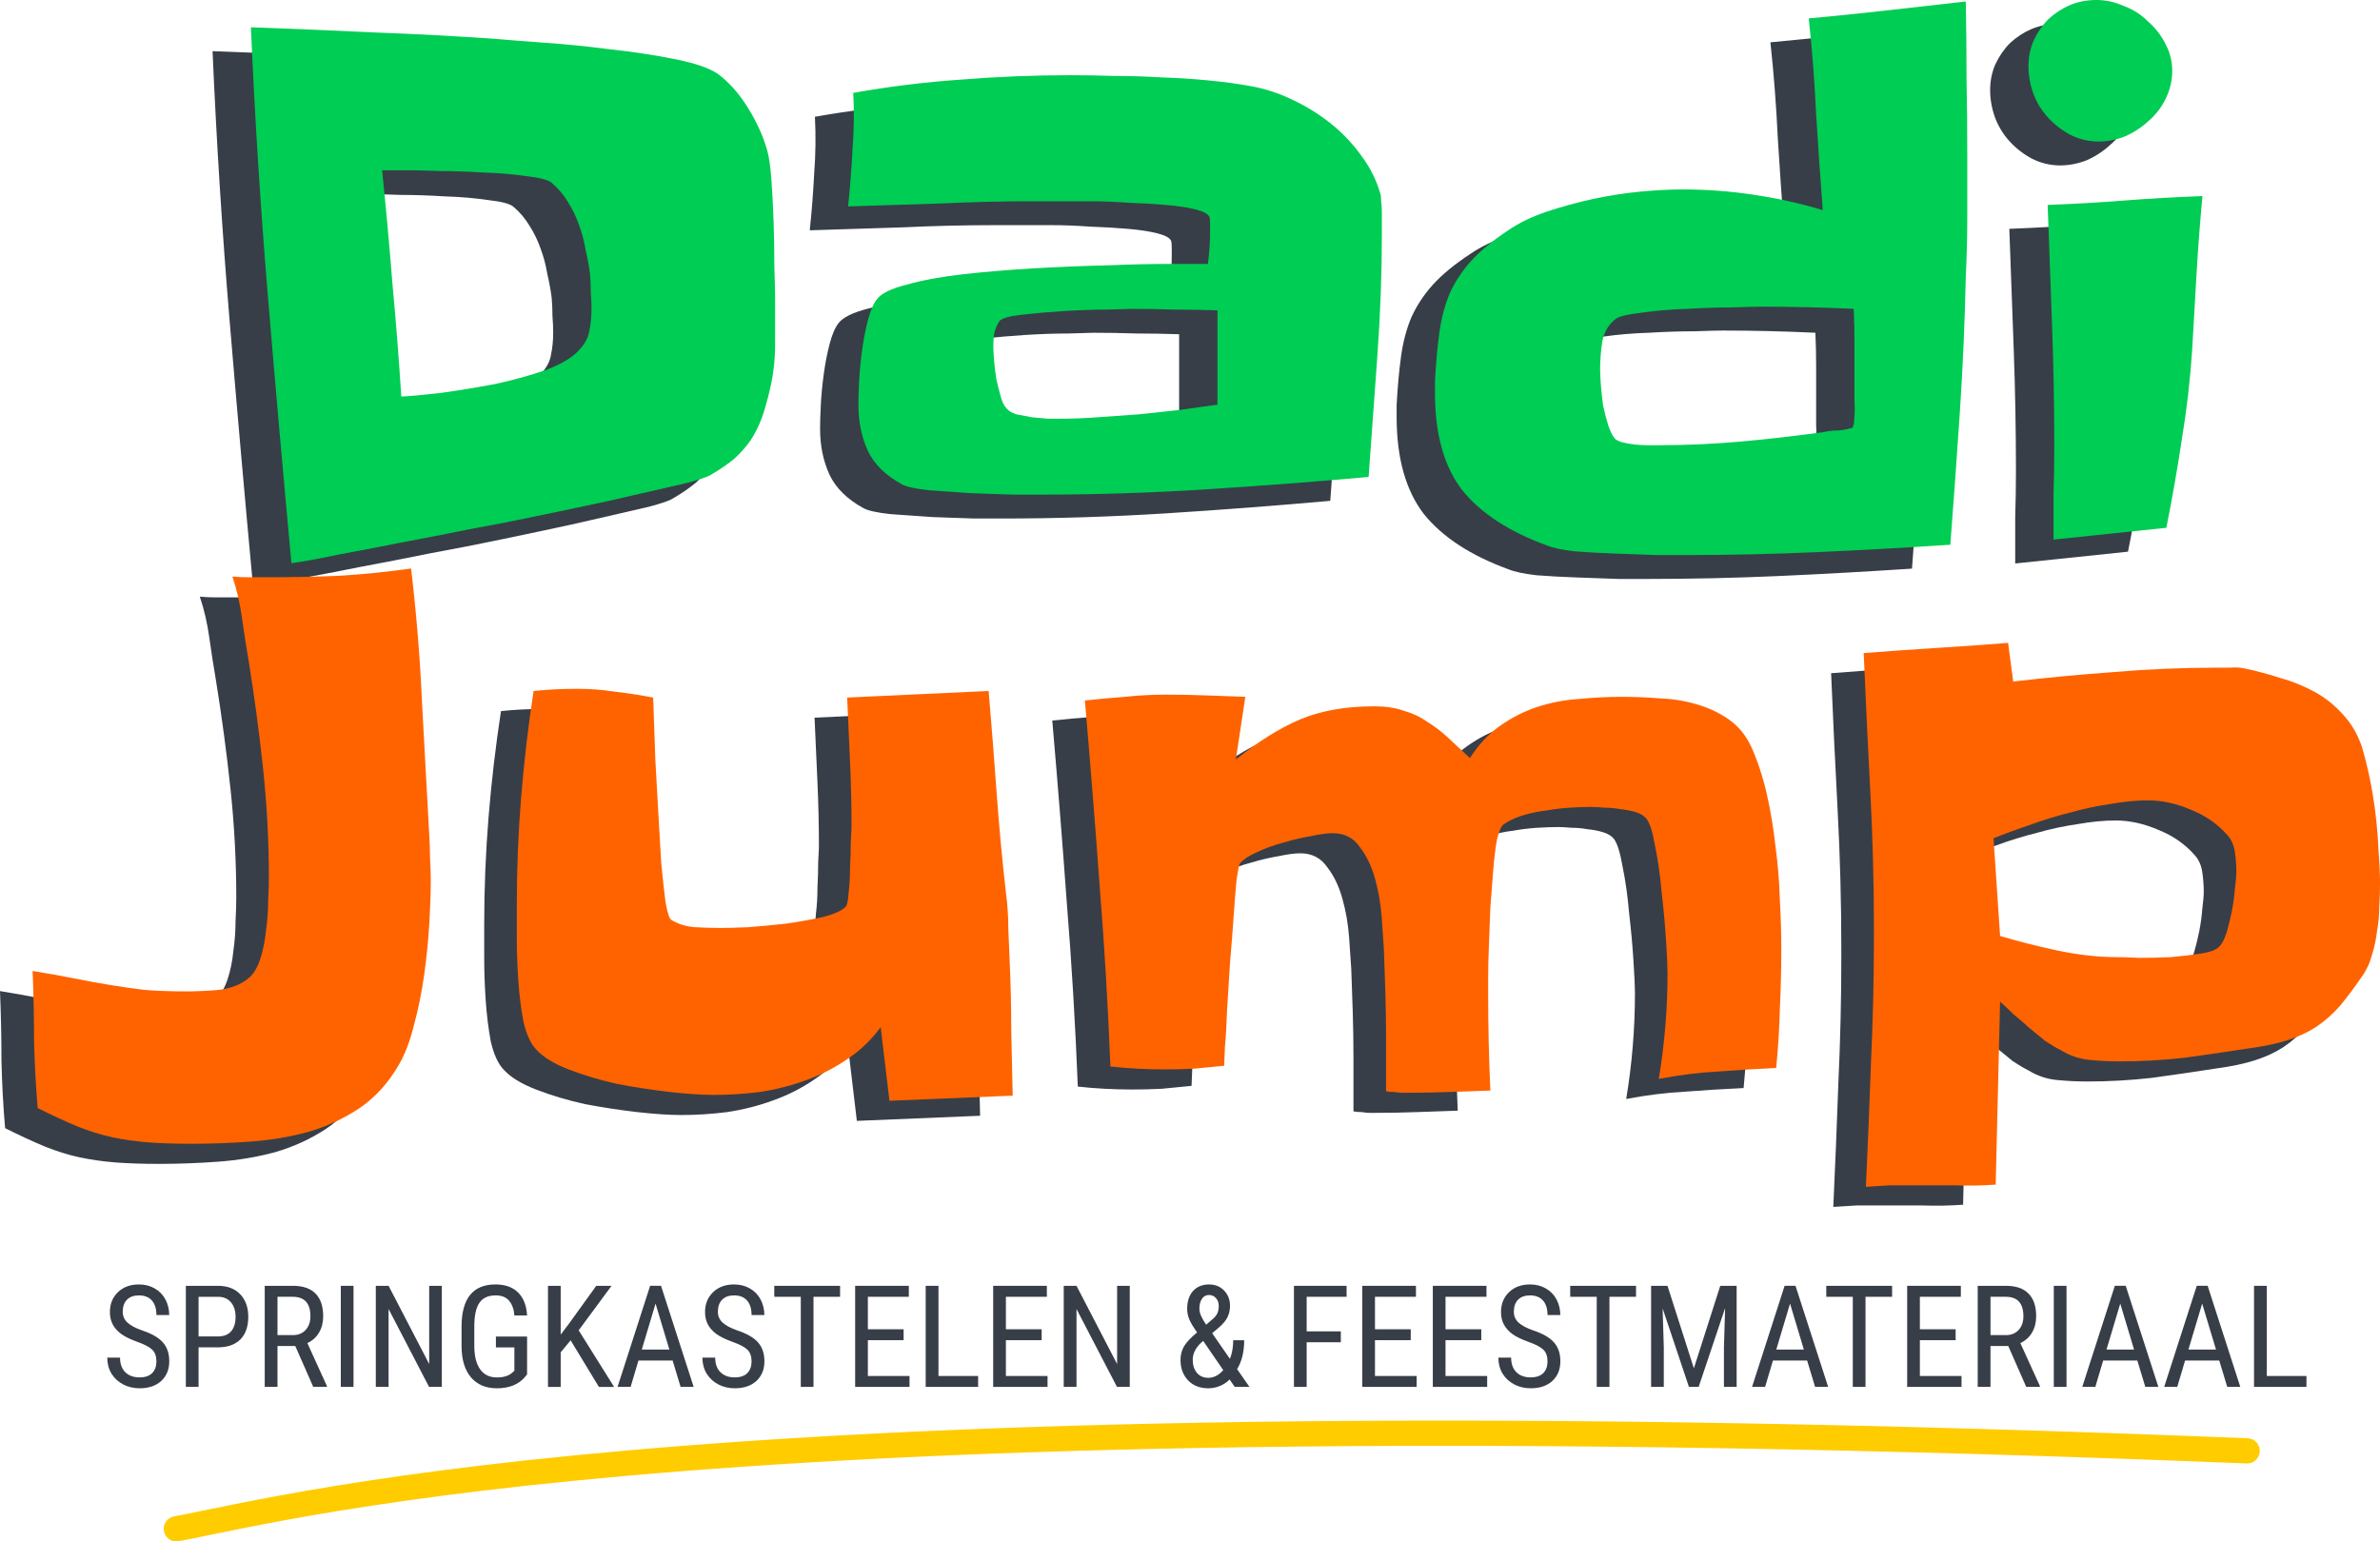<?xml version="1.0" encoding="UTF-8" standalone="no"?>
<svg
   xmlns:dc="http://purl.org/dc/elements/1.1/"
   xmlns:cc="http://creativecommons.org/ns#"
   xmlns:rdf="http://www.w3.org/1999/02/22-rdf-syntax-ns#"
   xmlns:svg="http://www.w3.org/2000/svg"
   xmlns="http://www.w3.org/2000/svg"
   xmlns:sodipodi="http://sodipodi.sourceforge.net/DTD/sodipodi-0.dtd"
   xmlns:inkscape="http://www.inkscape.org/namespaces/inkscape"
   version="1.1"
   id="svg2"
   viewBox="0 0 471.818 305.641"
   height="305.641"
   width="471.818"
   inkscape:version="0.91 r13725"
   sodipodi:docname="logo.svg"
   inkscape:export-filename="/mnt/Yosemite/Caladan/dadijump.be/logo.svg"
   inkscape:export-xdpi="72.019997"
   inkscape:export-ydpi="72.019997">
  <sodipodi:namedview
     pagecolor="#ffffff"
     bordercolor="#666666"
     borderopacity="1"
     objecttolerance="10"
     gridtolerance="10"
     guidetolerance="10"
     inkscape:pageopacity="0"
     inkscape:pageshadow="2"
     inkscape:window-width="1867"
     inkscape:window-height="1056"
     id="namedview4160"
     showgrid="false"
     inkscape:zoom="0.87327348"
     inkscape:cx="0.29558485"
     inkscape:cy="145.0377"
     inkscape:window-x="53"
     inkscape:window-y="24"
     inkscape:window-maximized="1"
     inkscape:current-layer="text4162"
     units="px"
     fit-margin-top="0"
     fit-margin-left="0"
     fit-margin-right="0"
     fit-margin-bottom="0" />
  <defs
     id="defs4" />
  <g
     style="font-style:normal;font-weight:normal;font-size:37.585px;line-height:125%;font-family:sans-serif;letter-spacing:0px;word-spacing:0px;fill:#373e48;fill-opacity:1;stroke:none;stroke-width:1px;stroke-linecap:butt;stroke-linejoin:miter;stroke-opacity:1"
     id="text4162">
    <path
       d="m 31.007,269.928 q 0,-1.5 -0.812,-2.299 -0.812,-0.798 -2.932,-1.555 -2.12,-0.757 -3.248,-1.583 -1.115,-0.84 -1.679,-1.899 -0.551,-1.074 -0.551,-2.45 0,-2.381 1.583,-3.923 1.597,-1.542 4.171,-1.542 1.762,0 3.138,0.798 1.376,0.785 2.12,2.188 0.743,1.404 0.743,3.083 l -2.533,0 q 0,-1.858 -0.895,-2.877 -0.895,-1.019 -2.574,-1.019 -1.528,0 -2.367,0.853 -0.84,0.853 -0.84,2.395 0,1.266 0.908,2.12 0.908,0.853 2.808,1.528 2.959,0.977 4.226,2.409 1.28,1.431 1.28,3.744 0,2.436 -1.583,3.909 -1.583,1.459 -4.308,1.459 -1.748,0 -3.235,-0.757 -1.473,-0.771 -2.326,-2.147 -0.84,-1.39 -0.84,-3.179 l 2.533,0 q 0,1.858 1.032,2.89 1.046,1.032 2.835,1.032 1.665,0 2.505,-0.853 0.84,-0.853 0.84,-2.326 z"
       style="font-style:normal;font-variant:normal;font-weight:normal;font-stretch:normal;font-size:28.189px;font-family:'Roboto Condensed';-inkscape-font-specification:'Roboto Condensed, ';fill:#373e48;fill-opacity:1"
       id="path3358" />
    <path
       d="m 39.362,267.148 0,7.846 -2.519,0 0,-20.041 6.387,0 q 2.794,0 4.391,1.679 1.597,1.665 1.597,4.446 0,2.89 -1.528,4.46 -1.514,1.555 -4.281,1.61 l -4.047,0 z m 0,-2.161 3.868,0 q 1.679,0 2.574,-1.005 0.895,-1.005 0.895,-2.877 0,-1.803 -0.922,-2.89 -0.922,-1.087 -2.533,-1.087 l -3.881,0 0,7.859 z"
       style="font-style:normal;font-variant:normal;font-weight:normal;font-stretch:normal;font-size:28.189px;font-family:'Roboto Condensed';-inkscape-font-specification:'Roboto Condensed, ';fill:#373e48;fill-opacity:1"
       id="path3360" />
    <path
       d="m 58.535,266.886 -3.524,0 0,8.107 -2.533,0 0,-20.041 5.616,0 q 2.946,0 4.46,1.542 1.514,1.528 1.514,4.487 0,1.858 -0.826,3.248 -0.812,1.376 -2.312,2.078 l 3.881,8.52 0,0.165 -2.712,0 -3.565,-8.107 z m -3.524,-2.161 3.056,0 q 1.583,0 2.519,-1.019 0.95,-1.019 0.95,-2.725 0,-3.854 -3.496,-3.854 l -3.028,0 0,7.598 z"
       style="font-style:normal;font-variant:normal;font-weight:normal;font-stretch:normal;font-size:28.189px;font-family:'Roboto Condensed';-inkscape-font-specification:'Roboto Condensed, ';fill:#373e48;fill-opacity:1"
       id="path3362" />
    <path
       d="m 70.083,274.993 -2.519,0 0,-20.041 2.519,0 0,20.041 z"
       style="font-style:normal;font-variant:normal;font-weight:normal;font-stretch:normal;font-size:28.189px;font-family:'Roboto Condensed';-inkscape-font-specification:'Roboto Condensed, ';fill:#373e48;fill-opacity:1"
       id="path3364" />
    <path
       d="m 87.591,274.993 -2.533,0 -8.024,-15.443 0,15.443 -2.533,0 0,-20.041 2.533,0 8.052,15.512 0,-15.512 2.505,0 0,20.041 z"
       style="font-style:normal;font-variant:normal;font-weight:normal;font-stretch:normal;font-size:28.189px;font-family:'Roboto Condensed';-inkscape-font-specification:'Roboto Condensed, ';fill:#373e48;fill-opacity:1"
       id="path3366" />
    <path
       d="m 104.493,272.502 -0.44,0.551 q -1.899,2.216 -5.561,2.216 -3.248,0 -5.106,-2.147 -1.844,-2.161 -1.886,-6.098 l 0,-3.937 q 0,-4.212 1.679,-6.304 1.693,-2.106 5.051,-2.106 2.863,0 4.473,1.597 1.624,1.597 1.789,4.556 l -2.519,0 q -0.151,-1.872 -1.046,-2.918 -0.881,-1.06 -2.684,-1.06 -2.161,0 -3.166,1.418 -1.005,1.404 -1.046,4.501 l 0,4.088 q 0,3.028 1.156,4.652 1.156,1.61 3.317,1.61 2.037,0 3.097,-0.991 l 0.372,-0.344 0,-4.625 -3.661,0 0,-2.147 6.18,0 0,7.488 z"
       style="font-style:normal;font-variant:normal;font-weight:normal;font-stretch:normal;font-size:28.189px;font-family:'Roboto Condensed';-inkscape-font-specification:'Roboto Condensed, ';fill:#373e48;fill-opacity:1"
       id="path3368" />
    <path
       d="m 113.123,265.758 -1.968,2.381 0,6.855 -2.519,0 0,-20.041 2.519,0 0,9.676 1.652,-2.188 5.396,-7.488 3.028,0 -6.51,8.823 7.02,11.218 -3.014,0 -5.602,-9.236 z"
       style="font-style:normal;font-variant:normal;font-weight:normal;font-stretch:normal;font-size:28.189px;font-family:'Roboto Condensed';-inkscape-font-specification:'Roboto Condensed, ';fill:#373e48;fill-opacity:1"
       id="path3370" />
    <path
       d="m 133.343,269.763 -6.772,0 -1.555,5.23 -2.588,0 6.455,-20.041 2.161,0 6.469,20.041 -2.588,0 -1.583,-5.23 z m -6.111,-2.175 5.464,0 -2.739,-9.112 -2.725,9.112 z"
       style="font-style:normal;font-variant:normal;font-weight:normal;font-stretch:normal;font-size:28.189px;font-family:'Roboto Condensed';-inkscape-font-specification:'Roboto Condensed, ';fill:#373e48;fill-opacity:1"
       id="path3372" />
    <path
       d="m 148.993,269.928 q 0,-1.5 -0.812,-2.299 -0.812,-0.798 -2.932,-1.555 -2.12,-0.757 -3.248,-1.583 -1.115,-0.84 -1.679,-1.899 -0.551,-1.074 -0.551,-2.45 0,-2.381 1.583,-3.923 1.597,-1.542 4.171,-1.542 1.762,0 3.138,0.798 1.376,0.785 2.12,2.188 0.743,1.404 0.743,3.083 l -2.533,0 q 0,-1.858 -0.895,-2.877 -0.895,-1.019 -2.574,-1.019 -1.528,0 -2.367,0.853 -0.84,0.853 -0.84,2.395 0,1.266 0.908,2.12 0.908,0.853 2.808,1.528 2.959,0.977 4.226,2.409 1.28,1.431 1.28,3.744 0,2.436 -1.583,3.909 -1.583,1.459 -4.308,1.459 -1.748,0 -3.235,-0.757 -1.473,-0.771 -2.326,-2.147 -0.84,-1.39 -0.84,-3.179 l 2.533,0 q 0,1.858 1.032,2.89 1.046,1.032 2.835,1.032 1.665,0 2.505,-0.853 0.84,-0.853 0.84,-2.326 z"
       style="font-style:normal;font-variant:normal;font-weight:normal;font-stretch:normal;font-size:28.189px;font-family:'Roboto Condensed';-inkscape-font-specification:'Roboto Condensed, ';fill:#373e48;fill-opacity:1"
       id="path3374" />
    <path
       d="m 166.542,257.128 -5.272,0 0,17.866 -2.519,0 0,-17.866 -5.258,0 0,-2.175 13.048,0 0,2.175 z"
       style="font-style:normal;font-variant:normal;font-weight:normal;font-stretch:normal;font-size:28.189px;font-family:'Roboto Condensed';-inkscape-font-specification:'Roboto Condensed, ';fill:#373e48;fill-opacity:1"
       id="path3376" />
    <path
       d="m 179.136,265.73 -7.089,0 0,7.102 8.258,0 0,2.161 -10.777,0 0,-20.041 10.64,0 0,2.175 -8.121,0 0,6.442 7.089,0 0,2.161 z"
       style="font-style:normal;font-variant:normal;font-weight:normal;font-stretch:normal;font-size:28.189px;font-family:'Roboto Condensed';-inkscape-font-specification:'Roboto Condensed, ';fill:#373e48;fill-opacity:1"
       id="path3378" />
    <path
       d="m 186.046,272.832 7.859,0 0,2.161 -10.392,0 0,-20.041 2.533,0 0,17.88 z"
       style="font-style:normal;font-variant:normal;font-weight:normal;font-stretch:normal;font-size:28.189px;font-family:'Roboto Condensed';-inkscape-font-specification:'Roboto Condensed, ';fill:#373e48;fill-opacity:1"
       id="path3380" />
    <path
       d="m 206.499,265.73 -7.089,0 0,7.102 8.258,0 0,2.161 -10.777,0 0,-20.041 10.64,0 0,2.175 -8.121,0 0,6.442 7.089,0 0,2.161 z"
       style="font-style:normal;font-variant:normal;font-weight:normal;font-stretch:normal;font-size:28.189px;font-family:'Roboto Condensed';-inkscape-font-specification:'Roboto Condensed, ';fill:#373e48;fill-opacity:1"
       id="path3382" />
    <path
       d="m 223.966,274.993 -2.533,0 -8.024,-15.443 0,15.443 -2.533,0 0,-20.041 2.533,0 8.052,15.512 0,-15.512 2.505,0 0,20.041 z"
       style="font-style:normal;font-variant:normal;font-weight:normal;font-stretch:normal;font-size:28.189px;font-family:'Roboto Condensed';-inkscape-font-specification:'Roboto Condensed, ';fill:#373e48;fill-opacity:1"
       id="path3384" />
    <path
       d="m 234.027,269.612 q 0,-1.418 0.674,-2.615 0.688,-1.211 2.615,-2.808 -1.129,-1.583 -1.555,-2.601 -0.413,-1.032 -0.413,-2.037 0,-2.299 1.17,-3.579 1.184,-1.294 3.166,-1.294 1.817,0 2.987,1.211 1.17,1.211 1.17,3.028 0,1.184 -0.468,2.188 -0.468,1.005 -1.652,2.037 l -1.418,1.211 3.524,5.079 q 0.647,-1.638 0.647,-3.689 l 2.175,0 q 0,3.469 -1.404,5.726 l 2.45,3.524 -2.918,0 -1.019,-1.473 q -0.785,0.812 -1.899,1.28 -1.115,0.468 -2.312,0.468 -2.519,0 -4.019,-1.569 -1.5,-1.569 -1.5,-4.088 z m 5.519,3.579 q 1.61,0 2.959,-1.514 l -3.978,-5.795 -0.413,0.344 q -1.665,1.583 -1.665,3.386 0,1.597 0.826,2.588 0.826,0.991 2.271,0.991 z m -1.776,-13.723 q 0,0.743 0.372,1.528 0.372,0.785 0.963,1.665 l 1.06,-0.908 q 0.84,-0.674 1.142,-1.294 0.303,-0.633 0.303,-1.542 0,-0.908 -0.551,-1.528 -0.551,-0.619 -1.39,-0.619 -0.895,0 -1.404,0.771 -0.496,0.771 -0.496,1.927 z"
       style="font-style:normal;font-variant:normal;font-weight:normal;font-stretch:normal;font-size:28.189px;font-family:'Roboto Condensed';-inkscape-font-specification:'Roboto Condensed, ';fill:#373e48;fill-opacity:1"
       id="path3386" />
    <path
       d="m 265.808,266.143 -6.772,0 0,8.85 -2.519,0 0,-20.041 10.433,0 0,2.175 -7.914,0 0,6.855 6.772,0 0,2.161 z"
       style="font-style:normal;font-variant:normal;font-weight:normal;font-stretch:normal;font-size:28.189px;font-family:'Roboto Condensed';-inkscape-font-specification:'Roboto Condensed, ';fill:#373e48;fill-opacity:1"
       id="path3388" />
    <path
       d="m 279.669,265.73 -7.089,0 0,7.102 8.258,0 0,2.161 -10.777,0 0,-20.041 10.64,0 0,2.175 -8.121,0 0,6.442 7.089,0 0,2.161 z"
       style="font-style:normal;font-variant:normal;font-weight:normal;font-stretch:normal;font-size:28.189px;font-family:'Roboto Condensed';-inkscape-font-specification:'Roboto Condensed, ';fill:#373e48;fill-opacity:1"
       id="path3390" />
    <path
       d="m 293.653,265.73 -7.089,0 0,7.102 8.258,0 0,2.161 -10.777,0 0,-20.041 10.64,0 0,2.175 -8.121,0 0,6.442 7.089,0 0,2.161 z"
       style="font-style:normal;font-variant:normal;font-weight:normal;font-stretch:normal;font-size:28.189px;font-family:'Roboto Condensed';-inkscape-font-specification:'Roboto Condensed, ';fill:#373e48;fill-opacity:1"
       id="path3392" />
    <path
       d="m 306.784,269.928 q 0,-1.5 -0.812,-2.299 -0.812,-0.798 -2.932,-1.555 -2.12,-0.757 -3.248,-1.583 -1.115,-0.84 -1.679,-1.899 -0.551,-1.074 -0.551,-2.45 0,-2.381 1.583,-3.923 1.597,-1.542 4.171,-1.542 1.762,0 3.138,0.798 1.376,0.785 2.12,2.188 0.743,1.404 0.743,3.083 l -2.533,0 q 0,-1.858 -0.895,-2.877 -0.895,-1.019 -2.574,-1.019 -1.528,0 -2.367,0.853 -0.84,0.853 -0.84,2.395 0,1.266 0.908,2.12 0.908,0.853 2.808,1.528 2.959,0.977 4.226,2.409 1.28,1.431 1.28,3.744 0,2.436 -1.583,3.909 -1.583,1.459 -4.308,1.459 -1.748,0 -3.235,-0.757 -1.473,-0.771 -2.326,-2.147 -0.84,-1.39 -0.84,-3.179 l 2.533,0 q 0,1.858 1.032,2.89 1.046,1.032 2.835,1.032 1.665,0 2.505,-0.853 0.84,-0.853 0.84,-2.326 z"
       style="font-style:normal;font-variant:normal;font-weight:normal;font-stretch:normal;font-size:28.189px;font-family:'Roboto Condensed';-inkscape-font-specification:'Roboto Condensed, ';fill:#373e48;fill-opacity:1"
       id="path3394" />
    <path
       d="m 324.333,257.128 -5.272,0 0,17.866 -2.519,0 0,-17.866 -5.258,0 0,-2.175 13.048,0 0,2.175 z"
       style="font-style:normal;font-variant:normal;font-weight:normal;font-stretch:normal;font-size:28.189px;font-family:'Roboto Condensed';-inkscape-font-specification:'Roboto Condensed, ';fill:#373e48;fill-opacity:1"
       id="path3396" />
    <path
       d="m 330.569,254.953 5.23,16.352 5.23,-16.352 3.248,0 0,20.041 -2.519,0 0,-7.804 0.234,-7.818 -5.244,15.622 -1.927,0 -5.217,-15.567 0.234,7.763 0,7.804 -2.519,0 0,-20.041 3.248,0 z"
       style="font-style:normal;font-variant:normal;font-weight:normal;font-stretch:normal;font-size:28.189px;font-family:'Roboto Condensed';-inkscape-font-specification:'Roboto Condensed, ';fill:#373e48;fill-opacity:1"
       id="path3398" />
    <path
       d="m 358.248,269.763 -6.772,0 -1.555,5.23 -2.588,0 6.455,-20.041 2.161,0 6.469,20.041 -2.588,0 -1.583,-5.23 z m -6.111,-2.175 5.464,0 -2.739,-9.112 -2.725,9.112 z"
       style="font-style:normal;font-variant:normal;font-weight:normal;font-stretch:normal;font-size:28.189px;font-family:'Roboto Condensed';-inkscape-font-specification:'Roboto Condensed, ';fill:#373e48;fill-opacity:1"
       id="path3400" />
    <path
       d="m 375.095,257.128 -5.272,0 0,17.866 -2.519,0 0,-17.866 -5.258,0 0,-2.175 13.048,0 0,2.175 z"
       style="font-style:normal;font-variant:normal;font-weight:normal;font-stretch:normal;font-size:28.189px;font-family:'Roboto Condensed';-inkscape-font-specification:'Roboto Condensed, ';fill:#373e48;fill-opacity:1"
       id="path3402" />
    <path
       d="m 387.69,265.73 -7.089,0 0,7.102 8.258,0 0,2.161 -10.777,0 0,-20.041 10.64,0 0,2.175 -8.121,0 0,6.442 7.089,0 0,2.161 z"
       style="font-style:normal;font-variant:normal;font-weight:normal;font-stretch:normal;font-size:28.189px;font-family:'Roboto Condensed';-inkscape-font-specification:'Roboto Condensed, ';fill:#373e48;fill-opacity:1"
       id="path3404" />
    <path
       d="m 398.123,266.886 -3.524,0 0,8.107 -2.533,0 0,-20.041 5.616,0 q 2.946,0 4.46,1.542 1.514,1.528 1.514,4.487 0,1.858 -0.826,3.248 -0.812,1.376 -2.312,2.078 l 3.881,8.52 0,0.165 -2.712,0 -3.565,-8.107 z m -3.524,-2.161 3.056,0 q 1.583,0 2.519,-1.019 0.95,-1.019 0.95,-2.725 0,-3.854 -3.496,-3.854 l -3.028,0 0,7.598 z"
       style="font-style:normal;font-variant:normal;font-weight:normal;font-stretch:normal;font-size:28.189px;font-family:'Roboto Condensed';-inkscape-font-specification:'Roboto Condensed, ';fill:#373e48;fill-opacity:1"
       id="path3406" />
    <path
       d="m 409.671,274.993 -2.519,0 0,-20.041 2.519,0 0,20.041 z"
       style="font-style:normal;font-variant:normal;font-weight:normal;font-stretch:normal;font-size:28.189px;font-family:'Roboto Condensed';-inkscape-font-specification:'Roboto Condensed, ';fill:#373e48;fill-opacity:1"
       id="path3408" />
    <path
       d="m 423.71,269.763 -6.772,0 -1.555,5.23 -2.588,0 6.455,-20.041 2.161,0 6.469,20.041 -2.588,0 -1.583,-5.23 z m -6.111,-2.175 5.464,0 -2.739,-9.112 -2.725,9.112 z"
       style="font-style:normal;font-variant:normal;font-weight:normal;font-stretch:normal;font-size:28.189px;font-family:'Roboto Condensed';-inkscape-font-specification:'Roboto Condensed, ';fill:#373e48;fill-opacity:1"
       id="path3410" />
    <path
       d="m 439.952,269.763 -6.772,0 -1.555,5.23 -2.588,0 6.455,-20.041 2.161,0 6.469,20.041 -2.588,0 -1.583,-5.23 z m -6.111,-2.175 5.464,0 -2.739,-9.112 -2.725,9.112 z"
       style="font-style:normal;font-variant:normal;font-weight:normal;font-stretch:normal;font-size:28.189px;font-family:'Roboto Condensed';-inkscape-font-specification:'Roboto Condensed, ';fill:#373e48;fill-opacity:1"
       id="path3412" />
    <path
       d="m 449.38,272.832 7.859,0 0,2.161 -10.392,0 0,-20.041 2.533,0 0,17.88 z"
       style="font-style:normal;font-variant:normal;font-weight:normal;font-stretch:normal;font-size:28.189px;font-family:'Roboto Condensed';-inkscape-font-specification:'Roboto Condensed, ';fill:#373e48;fill-opacity:1"
       id="path3414" />
  </g>
  <g
     inkscape:groupmode="layer"
     id="layer2"
     inkscape:label="Layer 1"
     transform="translate(-105.321,-259.118)">
    <g
       id="layer1">
      <g
         id="text4136"
         style="font-style:normal;font-weight:normal;font-size:149.668px;line-height:125%;font-family:sans-serif;letter-spacing:0px;word-spacing:0px;fill:#373e48;fill-opacity:1;stroke:none;stroke-width:1px;stroke-linecap:butt;stroke-linejoin:miter;stroke-opacity:1">
        <path
           id="path4154"
           style="font-style:normal;font-variant:normal;font-weight:normal;font-stretch:normal;font-family:Slackey;-inkscape-font-specification:Slackey;fill:#373e48"
           d="m 251.379,323.196 q 0,4.239 0,8.916 0,4.677 -1.023,8.916 -0.731,3.216 -1.608,5.7 -0.877,2.339 -2.192,4.385 -1.315,1.9 -3.216,3.654 -1.9,1.608 -4.677,3.216 -0.877,0.585 -4.677,1.608 -3.8,0.877 -9.5,2.192 -5.554,1.315 -12.57,2.777 -6.87,1.462 -14.178,2.923 -7.162,1.315 -14.324,2.777 -7.016,1.315 -12.862,2.485 -5.7,1.023 -9.793,1.9 -3.946,0.731 -5.262,0.877 -2.485,-26.747 -4.677,-53.056 -2.192,-26.309 -3.362,-53.202 12.277,0.438 24.409,1.023 12.131,0.438 24.555,1.315 3.216,0.292 9.354,0.731 6.285,0.438 13.008,1.315 6.723,0.731 12.57,1.9 5.993,1.169 8.623,2.923 3.362,2.485 5.993,6.723 2.631,4.239 3.8,8.331 0.585,1.9 0.877,5.993 0.292,3.946 0.438,8.477 0.146,4.531 0.146,8.77 0.146,4.239 0.146,6.431 z m -36.394,1.9 q 0,-1.608 -0.146,-3.362 0,-1.9 -0.146,-3.508 -0.292,-2.339 -0.877,-4.823 -0.438,-2.631 -1.315,-4.969 -0.877,-2.485 -2.192,-4.531 -1.315,-2.192 -3.216,-3.8 -1.023,-0.877 -4.969,-1.315 -3.946,-0.585 -8.623,-0.731 -4.677,-0.292 -8.77,-0.292 -4.092,-0.146 -5.262,-0.146 l -5.993,0 q 1.169,11.4 2.046,22.509 1.023,10.962 1.754,22.362 2.777,-0.146 7.893,-0.731 5.262,-0.731 10.67,-1.754 5.408,-1.169 10.085,-2.777 4.677,-1.754 6.723,-4.092 1.608,-1.754 1.9,-3.654 0.438,-2.046 0.438,-4.385 z"
           inkscape:connector-curvature="0" />
        <path
           id="path4156"
           style="font-style:normal;font-variant:normal;font-weight:normal;font-stretch:normal;font-family:Slackey;-inkscape-font-specification:Slackey;fill:#373e48"
           d="m 371.669,309.749 q 0,12.277 -0.877,24.409 -0.877,12.131 -1.754,24.263 -16.37,1.462 -32.594,2.485 -16.224,1.023 -32.594,1.023 -1.462,0 -5.408,0 -3.946,-0.146 -8.331,-0.292 -4.385,-0.292 -8.331,-0.585 -3.946,-0.438 -5.262,-1.169 -4.823,-2.631 -6.723,-6.577 -1.9,-4.092 -1.9,-9.208 0,-1.754 0.146,-4.677 0.146,-2.923 0.585,-6.139 0.438,-3.216 1.169,-5.993 0.731,-2.777 1.754,-4.092 1.315,-1.754 5.993,-2.923 4.677,-1.315 11.108,-2.046 6.577,-0.731 14.031,-1.169 7.6,-0.438 14.47,-0.585 6.87,-0.292 12.277,-0.292 5.408,0 7.746,0 0.438,-3.216 0.438,-6.285 0,-0.292 0,-1.462 0,-1.315 -0.146,-1.608 -0.438,-0.877 -2.777,-1.462 -2.339,-0.585 -5.846,-0.877 -3.362,-0.292 -7.454,-0.438 -3.946,-0.292 -7.746,-0.292 -3.8,0 -6.723,0 -2.923,0 -4.239,0 -9.208,0 -18.416,0.438 -9.208,0.292 -18.416,0.585 0.585,-5.554 0.877,-11.254 0.438,-5.7 0.146,-11.254 10.67,-1.9 21.339,-2.631 10.816,-0.877 21.778,-0.877 3.946,0 8.623,0.146 4.677,0 9.354,0.292 4.677,0.146 9.208,0.585 4.677,0.438 8.623,1.169 4.092,0.731 8.039,2.631 4.092,1.9 7.6,4.677 3.508,2.777 6.139,6.431 2.631,3.508 3.8,7.6 0.146,0.438 0.146,1.462 0.146,1.023 0.146,2.339 0,1.169 0,2.192 0,1.023 0,1.462 z m -32.594,34.348 0,-18.708 q -4.239,-0.146 -8.477,-0.146 -4.239,-0.146 -8.477,-0.146 -0.877,0 -4.969,0.146 -3.946,0 -8.623,0.292 -4.531,0.292 -8.331,0.731 -3.8,0.438 -4.385,1.315 -0.731,1.169 -1.023,2.485 -0.146,1.169 -0.146,2.485 0,1.023 0.146,2.777 0.146,1.754 0.438,3.654 0.438,1.9 0.877,3.508 0.438,1.608 1.169,2.339 0.585,0.731 1.9,1.169 1.462,0.292 3.069,0.585 1.608,0.146 3.216,0.292 1.608,0 2.485,0 3.508,0 7.454,-0.292 4.092,-0.292 8.185,-0.585 4.239,-0.438 8.185,-0.877 3.946,-0.585 7.308,-1.023 z"
           inkscape:connector-curvature="0" />
        <path
           id="path4158"
           style="font-style:normal;font-variant:normal;font-weight:normal;font-stretch:normal;font-family:Slackey;-inkscape-font-specification:Slackey;fill:#373e48"
           d="m 487.72,294.402 q 0,6.139 0,12.131 0,5.993 -0.292,12.131 -0.292,13.447 -1.169,26.747 -0.877,13.154 -1.9,26.455 -13.301,0.877 -26.309,1.462 -13.008,0.585 -26.309,0.585 -1.754,0 -5.554,0 -3.8,-0.146 -8.185,-0.292 -4.239,-0.146 -8.039,-0.438 -3.8,-0.438 -5.554,-1.169 -11.254,-4.092 -16.808,-10.962 -5.408,-7.016 -5.408,-19.293 l 0,-2.339 q 0.292,-5.408 0.877,-9.647 0.585,-4.239 2.046,-7.746 1.608,-3.508 4.239,-6.431 2.777,-3.069 7.454,-6.139 3.216,-2.192 7.6,-3.654 4.385,-1.462 9.062,-2.485 4.823,-1.023 9.354,-1.462 4.677,-0.438 8.477,-0.438 7.016,0 13.885,1.023 7.016,1.023 13.885,3.069 -0.731,-9.647 -1.315,-19.001 -0.438,-9.5 -1.462,-19.001 7.893,-0.731 15.639,-1.608 7.746,-0.877 15.493,-1.754 0.146,7.6 0.146,15.201 0.146,7.454 0.146,15.054 z m -22.362,44.14 q 0,-3.362 0,-6.723 0,-3.362 -0.146,-6.723 -9.208,-0.438 -18.416,-0.438 -1.315,0 -5.554,0.146 -4.239,0 -9.062,0.292 -4.677,0.146 -8.77,0.731 -4.092,0.438 -5.262,1.169 -2.192,1.608 -2.777,4.531 -0.438,2.923 -0.438,5.408 0,1.169 0.146,3.216 0.146,1.9 0.438,4.092 0.438,2.046 1.023,3.946 0.585,1.754 1.315,2.631 0.438,0.438 1.462,0.731 1.169,0.292 2.485,0.438 1.315,0.146 2.485,0.146 1.315,0 2.046,0 8.331,0 16.516,-0.731 8.185,-0.731 16.516,-1.9 1.169,-0.292 2.777,-0.292 1.608,-0.146 2.923,-0.585 l 0,-0.292 q 0,-0.146 0.146,-0.292 0.292,-2.339 0.146,-4.677 0,-2.339 0,-4.823 z"
           inkscape:connector-curvature="0" />
        <path
           id="path4160"
           style="font-style:normal;font-variant:normal;font-weight:normal;font-stretch:normal;font-family:Slackey;-inkscape-font-specification:Slackey;fill:#373e48"
           d="m 528.352,277.886 q 0,2.923 -1.315,5.554 -1.169,2.485 -3.362,4.385 -2.046,1.9 -4.677,3.069 -2.631,1.023 -5.262,1.023 -2.923,0 -5.554,-1.315 -2.485,-1.315 -4.385,-3.362 -1.9,-2.046 -2.923,-4.677 -1.023,-2.777 -1.023,-5.554 0,-2.777 1.023,-5.116 1.169,-2.485 2.923,-4.239 1.9,-1.754 4.239,-2.777 2.485,-1.023 5.262,-1.023 2.777,0 5.408,1.169 2.777,1.023 4.823,3.069 2.192,1.9 3.508,4.531 1.315,2.485 1.315,5.262 z m 5.993,24.847 q -0.731,7.746 -1.169,15.347 -0.438,7.6 -0.877,15.201 -0.585,8.916 -2.046,17.685 -1.315,8.77 -3.069,17.539 l -22.362,2.339 q 0,-4.677 0,-9.208 0.146,-4.531 0.146,-9.208 0,-11.985 -0.438,-23.97 -0.438,-11.985 -0.877,-23.97 7.746,-0.292 15.201,-0.877 7.6,-0.585 15.493,-0.877 z"
           inkscape:connector-curvature="0" />
      </g>
      <g
         id="text4140"
         style="font-style:normal;font-weight:normal;font-size:148.035px;line-height:125%;font-family:sans-serif;letter-spacing:0px;word-spacing:0px;fill:#373e48;fill-opacity:1;stroke:none;stroke-width:1px;stroke-linecap:butt;stroke-linejoin:miter;stroke-opacity:1">
        <path
           id="path4145"
           style="font-style:normal;font-variant:normal;font-weight:normal;font-stretch:normal;font-family:Slackey;-inkscape-font-specification:Slackey;fill:#373e48"
           d="m 184.254,437.849 q 0,3.47 -0.289,8.385 -0.289,4.915 -1.012,10.12 -0.723,5.204 -2.024,9.975 -1.157,4.771 -3.036,7.951 -3.18,5.493 -7.951,8.674 -4.626,3.036 -10.12,4.626 -5.349,1.446 -11.276,1.879 -5.927,0.434 -11.71,0.434 -4.915,0 -8.674,-0.289 -3.614,-0.289 -7.084,-1.012 -3.325,-0.723 -6.939,-2.168 -3.47,-1.446 -7.807,-3.614 -0.578,-6.795 -0.723,-13.445 0,-6.795 -0.289,-13.734 4.482,0.723 8.096,1.446 3.614,0.723 7.084,1.301 3.47,0.578 7.084,1.012 3.614,0.289 8.24,0.289 2.891,0 6.361,-0.289 3.614,-0.434 5.927,-2.313 1.446,-1.157 2.313,-3.759 0.867,-2.602 1.157,-5.638 0.434,-3.036 0.434,-5.927 0.145,-2.891 0.145,-4.626 0,-10.842 -1.157,-21.685 -1.157,-10.842 -2.891,-21.54 -0.723,-4.192 -1.301,-8.385 -0.578,-4.192 -1.879,-8.096 1.59,0.145 3.18,0.145 1.735,0 3.614,0 7.228,0 14.312,-0.289 7.084,-0.434 14.312,-1.446 1.59,13.445 2.168,26.6 0.723,13.011 1.446,26.455 0.145,2.313 0.145,4.482 0.145,2.168 0.145,4.482 z"
           inkscape:connector-curvature="0" />
        <path
           id="path4147"
           style="font-style:normal;font-variant:normal;font-weight:normal;font-stretch:normal;font-family:Slackey;-inkscape-font-specification:Slackey;fill:#373e48"
           d="m 299.617,480.351 -24.432,1.012 -1.735,-14.601 q -2.747,3.759 -6.65,6.361 -3.759,2.602 -8.24,4.192 -4.337,1.59 -9.108,2.313 -4.626,0.578 -9.108,0.578 -3.47,0 -8.674,-0.578 -5.06,-0.578 -10.409,-1.59 -5.204,-1.157 -9.686,-2.891 -4.482,-1.735 -6.505,-4.048 -1.59,-1.735 -2.458,-5.493 -0.723,-3.903 -1.012,-8.24 -0.289,-4.337 -0.289,-8.385 0,-4.048 0,-6.505 0,-10.842 0.867,-21.396 0.867,-10.553 2.458,-20.962 4.048,-0.434 8.674,-0.434 3.759,0 7.517,0.578 3.759,0.434 7.517,1.157 0,0.723 0.145,4.192 0.145,3.47 0.289,8.24 0.289,4.771 0.578,10.264 0.289,5.349 0.578,9.975 0.434,4.626 0.867,7.951 0.578,3.18 1.157,3.47 2.168,1.301 4.771,1.446 2.602,0.145 5.06,0.145 1.735,0 5.349,-0.145 3.759,-0.289 7.662,-0.723 3.903,-0.578 7.228,-1.301 3.325,-0.867 4.482,-2.024 0.434,-0.434 0.578,-2.747 0.289,-2.313 0.289,-5.06 0.145,-2.747 0.145,-5.06 0.145,-2.458 0.145,-2.891 0,-6.505 -0.289,-12.866 -0.289,-6.361 -0.578,-12.866 l 28.046,-1.301 q 0.867,10.12 1.59,20.239 0.723,9.975 1.879,20.095 0.434,3.325 0.434,6.795 0.145,3.47 0.289,6.939 0.289,6.505 0.289,13.011 0.145,6.505 0.289,13.155 z"
           inkscape:connector-curvature="0" />
        <path
           id="path4149"
           style="font-style:normal;font-variant:normal;font-weight:normal;font-stretch:normal;font-family:Slackey;-inkscape-font-specification:Slackey;fill:#373e48"
           d="m 451.989,451.149 q 0,6.072 -0.289,11.999 -0.145,5.783 -0.723,11.71 -6.072,0.289 -11.71,0.723 -5.493,0.289 -11.565,1.446 1.735,-10.409 1.735,-20.962 0,-1.879 -0.289,-6.361 -0.289,-4.626 -0.867,-9.541 -0.434,-5.06 -1.301,-9.252 -0.723,-4.192 -1.735,-5.493 -0.723,-0.867 -2.168,-1.301 -1.446,-0.434 -3.036,-0.578 -1.59,-0.289 -3.18,-0.289 -1.59,-0.145 -2.602,-0.145 -1.735,0 -4.192,0.145 -2.313,0.145 -4.771,0.578 -2.458,0.289 -4.771,1.012 -2.168,0.723 -3.614,1.735 -0.723,0.578 -1.301,3.036 -0.434,2.458 -0.723,5.927 -0.289,3.47 -0.578,7.517 -0.145,4.048 -0.289,7.662 -0.145,3.47 -0.145,6.216 0,2.602 0,3.325 0,9.541 0.434,19.083 -4.192,0.145 -8.24,0.289 -3.903,0.145 -8.096,0.145 -0.434,0 -1.157,0 -0.723,0 -1.446,-0.145 -0.867,0 -1.735,-0.145 l 0,-10.553 q 0,-4.482 -0.145,-9.252 -0.145,-4.771 -0.289,-8.385 -0.145,-2.458 -0.434,-6.361 -0.289,-3.903 -1.301,-7.517 -1.012,-3.759 -3.036,-6.361 -1.879,-2.747 -5.349,-2.747 -1.59,0 -4.337,0.578 -2.602,0.434 -5.493,1.301 -2.747,0.723 -5.204,1.879 -2.313,1.012 -3.325,2.168 -0.289,0.289 -0.723,3.325 -0.289,2.891 -0.578,7.228 -0.289,4.192 -0.723,9.252 -0.289,4.915 -0.578,9.252 -0.145,4.337 -0.434,7.517 -0.145,3.036 -0.145,3.614 -2.891,0.289 -5.927,0.578 -2.891,0.145 -5.783,0.145 -2.747,0 -5.493,-0.145 -2.747,-0.145 -5.349,-0.434 -0.723,-18.36 -2.168,-36.286 -1.301,-17.926 -2.891,-36.286 4.048,-0.434 7.951,-0.723 4.048,-0.434 8.096,-0.434 3.903,0 7.807,0.145 3.903,0.145 7.951,0.289 l -1.879,12.433 q 6.65,-5.349 12.722,-7.951 6.216,-2.602 14.746,-2.602 3.325,0 5.783,0.867 2.602,0.723 4.626,2.168 2.168,1.301 4.192,3.18 2.024,1.879 4.337,4.048 2.602,-4.048 5.927,-6.361 3.47,-2.458 7.373,-3.759 3.903,-1.301 8.24,-1.59 4.337,-0.434 8.674,-0.434 3.47,0 7.228,0.289 3.903,0.145 7.373,1.157 3.614,1.012 6.505,3.036 2.891,2.024 4.482,5.493 1.879,4.192 3.036,9.252 1.157,5.06 1.735,10.409 0.723,5.349 0.867,10.553 0.289,5.204 0.289,9.686 z"
           inkscape:connector-curvature="0" />
        <path
           id="path4151"
           style="font-style:normal;font-variant:normal;font-weight:normal;font-stretch:normal;font-family:Slackey;-inkscape-font-specification:Slackey;fill:#373e48"
           d="m 570.677,438.427 q 0,2.024 -0.145,4.482 0,2.313 -0.434,4.771 -0.289,2.458 -1.012,4.771 -0.578,2.168 -1.735,3.903 -2.458,3.614 -4.626,6.216 -2.168,2.458 -4.771,4.192 -2.458,1.59 -5.638,2.602 -3.18,1.012 -7.517,1.59 -6.505,1.012 -12.866,1.879 -6.361,0.723 -12.866,0.723 -2.891,0 -5.927,-0.289 -3.036,-0.289 -5.638,-1.879 -1.446,-0.723 -3.18,-1.879 -1.59,-1.301 -3.18,-2.602 -1.59,-1.446 -3.18,-2.747 -1.446,-1.446 -2.602,-2.458 l -0.867,36.286 q -4.048,0.289 -8.096,0.145 -4.048,0 -8.24,0 -2.458,0 -4.771,0 -2.168,0.145 -4.626,0.289 0.578,-12.433 1.012,-24.721 0.578,-12.433 0.578,-24.721 l 0,-1.735 q 0,-13.734 -0.723,-27.323 -0.723,-13.589 -1.301,-27.323 7.228,-0.578 14.312,-1.012 7.084,-0.434 14.312,-1.012 l 1.012,7.662 q 9.975,-1.157 19.95,-1.879 10.12,-0.867 20.239,-0.867 1.301,0 2.747,0 1.59,-0.145 2.891,0.145 3.47,0.723 7.084,1.879 3.614,1.012 6.795,2.747 3.18,1.735 5.638,4.482 2.458,2.602 3.759,6.361 0.867,2.891 1.59,6.361 0.723,3.47 1.157,7.228 0.434,3.614 0.578,7.228 0.289,3.47 0.289,6.505 z m -28.479,-2.602 q 0,-1.735 -0.289,-3.759 -0.289,-2.024 -1.446,-3.325 -2.891,-3.325 -7.228,-5.06 -4.337,-1.879 -8.529,-1.879 -3.47,0 -7.517,0.723 -4.048,0.578 -8.096,1.735 -4.048,1.012 -7.951,2.458 -3.903,1.301 -7.084,2.602 l 1.301,19.372 q 5.349,1.59 11.421,2.891 6.216,1.301 11.71,1.301 1.446,0 4.482,0.145 3.036,0 6.216,-0.145 3.325,-0.289 6.072,-0.723 2.891,-0.434 3.759,-1.59 0.723,-0.867 1.301,-2.747 0.578,-2.024 1.012,-4.192 0.434,-2.313 0.578,-4.337 0.289,-2.168 0.289,-3.47 z"
           inkscape:connector-curvature="0" />
      </g>
      <g
         id="text4136-3"
         style="font-style:normal;font-weight:normal;font-size:149.668px;line-height:125%;font-family:sans-serif;letter-spacing:0px;word-spacing:0px;fill:#00cd53;fill-opacity:1;stroke:none;stroke-width:1px;stroke-linecap:butt;stroke-linejoin:miter;stroke-opacity:1"
         transform="translate(7.6,-4.737)">
        <path
           id="path4154-6"
           style="font-style:normal;font-variant:normal;font-weight:normal;font-stretch:normal;font-family:Slackey;-inkscape-font-specification:Slackey;fill:#00cd53;fill-opacity:1"
           d="m 251.379,323.196 q 0,4.239 0,8.916 0,4.677 -1.023,8.916 -0.731,3.216 -1.608,5.7 -0.877,2.339 -2.192,4.385 -1.315,1.9 -3.216,3.654 -1.9,1.608 -4.677,3.216 -0.877,0.585 -4.677,1.608 -3.8,0.877 -9.5,2.192 -5.554,1.315 -12.57,2.777 -6.87,1.462 -14.178,2.923 -7.162,1.315 -14.324,2.777 -7.016,1.315 -12.862,2.485 -5.7,1.023 -9.793,1.9 -3.946,0.731 -5.262,0.877 -2.485,-26.747 -4.677,-53.056 -2.192,-26.309 -3.362,-53.202 12.277,0.438 24.409,1.023 12.131,0.438 24.555,1.315 3.216,0.292 9.354,0.731 6.285,0.438 13.008,1.315 6.723,0.731 12.57,1.9 5.993,1.169 8.623,2.923 3.362,2.485 5.993,6.723 2.631,4.239 3.8,8.331 0.585,1.9 0.877,5.993 0.292,3.946 0.438,8.477 0.146,4.531 0.146,8.77 0.146,4.239 0.146,6.431 z m -36.394,1.9 q 0,-1.608 -0.146,-3.362 0,-1.9 -0.146,-3.508 -0.292,-2.339 -0.877,-4.823 -0.438,-2.631 -1.315,-4.969 -0.877,-2.485 -2.192,-4.531 -1.315,-2.192 -3.216,-3.8 -1.023,-0.877 -4.969,-1.315 -3.946,-0.585 -8.623,-0.731 -4.677,-0.292 -8.77,-0.292 -4.092,-0.146 -5.262,-0.146 l -5.993,0 q 1.169,11.4 2.046,22.509 1.023,10.962 1.754,22.362 2.777,-0.146 7.893,-0.731 5.262,-0.731 10.67,-1.754 5.408,-1.169 10.085,-2.777 4.677,-1.754 6.723,-4.092 1.608,-1.754 1.9,-3.654 0.438,-2.046 0.438,-4.385 z"
           inkscape:connector-curvature="0" />
        <path
           id="path4156-7"
           style="font-style:normal;font-variant:normal;font-weight:normal;font-stretch:normal;font-family:Slackey;-inkscape-font-specification:Slackey;fill:#00cd53;fill-opacity:1"
           d="m 371.669,309.749 q 0,12.277 -0.877,24.409 -0.877,12.131 -1.754,24.263 -16.37,1.462 -32.594,2.485 -16.224,1.023 -32.594,1.023 -1.462,0 -5.408,0 -3.946,-0.146 -8.331,-0.292 -4.385,-0.292 -8.331,-0.585 -3.946,-0.438 -5.262,-1.169 -4.823,-2.631 -6.723,-6.577 -1.9,-4.092 -1.9,-9.208 0,-1.754 0.146,-4.677 0.146,-2.923 0.585,-6.139 0.438,-3.216 1.169,-5.993 0.731,-2.777 1.754,-4.092 1.315,-1.754 5.993,-2.923 4.677,-1.315 11.108,-2.046 6.577,-0.731 14.031,-1.169 7.6,-0.438 14.47,-0.585 6.87,-0.292 12.277,-0.292 5.408,0 7.746,0 0.438,-3.216 0.438,-6.285 0,-0.292 0,-1.462 0,-1.315 -0.146,-1.608 -0.438,-0.877 -2.777,-1.462 -2.339,-0.585 -5.846,-0.877 -3.362,-0.292 -7.454,-0.438 -3.946,-0.292 -7.746,-0.292 -3.8,0 -6.723,0 -2.923,0 -4.239,0 -9.208,0 -18.416,0.438 -9.208,0.292 -18.416,0.585 0.585,-5.554 0.877,-11.254 0.438,-5.7 0.146,-11.254 10.67,-1.9 21.339,-2.631 10.816,-0.877 21.778,-0.877 3.946,0 8.623,0.146 4.677,0 9.354,0.292 4.677,0.146 9.208,0.585 4.677,0.438 8.623,1.169 4.092,0.731 8.039,2.631 4.092,1.9 7.6,4.677 3.508,2.777 6.139,6.431 2.631,3.508 3.8,7.6 0.146,0.438 0.146,1.462 0.146,1.023 0.146,2.339 0,1.169 0,2.192 0,1.023 0,1.462 z m -32.594,34.348 0,-18.708 q -4.239,-0.146 -8.477,-0.146 -4.239,-0.146 -8.477,-0.146 -0.877,0 -4.969,0.146 -3.946,0 -8.623,0.292 -4.531,0.292 -8.331,0.731 -3.8,0.438 -4.385,1.315 -0.731,1.169 -1.023,2.485 -0.146,1.169 -0.146,2.485 0,1.023 0.146,2.777 0.146,1.754 0.438,3.654 0.438,1.9 0.877,3.508 0.438,1.608 1.169,2.339 0.585,0.731 1.9,1.169 1.462,0.292 3.069,0.585 1.608,0.146 3.216,0.292 1.608,0 2.485,0 3.508,0 7.454,-0.292 4.092,-0.292 8.185,-0.585 4.239,-0.438 8.185,-0.877 3.946,-0.585 7.308,-1.023 z"
           inkscape:connector-curvature="0" />
        <path
           id="path4158-5"
           style="font-style:normal;font-variant:normal;font-weight:normal;font-stretch:normal;font-family:Slackey;-inkscape-font-specification:Slackey;fill:#00cd53;fill-opacity:1"
           d="m 487.72,294.402 q 0,6.139 0,12.131 0,5.993 -0.292,12.131 -0.292,13.447 -1.169,26.747 -0.877,13.154 -1.9,26.455 -13.301,0.877 -26.309,1.462 -13.008,0.585 -26.309,0.585 -1.754,0 -5.554,0 -3.8,-0.146 -8.185,-0.292 -4.239,-0.146 -8.039,-0.438 -3.8,-0.438 -5.554,-1.169 -11.254,-4.092 -16.808,-10.962 -5.408,-7.016 -5.408,-19.293 l 0,-2.339 q 0.292,-5.408 0.877,-9.647 0.585,-4.239 2.046,-7.746 1.608,-3.508 4.239,-6.431 2.777,-3.069 7.454,-6.139 3.216,-2.192 7.6,-3.654 4.385,-1.462 9.062,-2.485 4.823,-1.023 9.354,-1.462 4.677,-0.438 8.477,-0.438 7.016,0 13.885,1.023 7.016,1.023 13.885,3.069 -0.731,-9.647 -1.315,-19.001 -0.438,-9.5 -1.462,-19.001 7.893,-0.731 15.639,-1.608 7.746,-0.877 15.493,-1.754 0.146,7.6 0.146,15.201 0.146,7.454 0.146,15.054 z m -22.362,44.14 q 0,-3.362 0,-6.723 0,-3.362 -0.146,-6.723 -9.208,-0.438 -18.416,-0.438 -1.315,0 -5.554,0.146 -4.239,0 -9.062,0.292 -4.677,0.146 -8.77,0.731 -4.092,0.438 -5.262,1.169 -2.192,1.608 -2.777,4.531 -0.438,2.923 -0.438,5.408 0,1.169 0.146,3.216 0.146,1.9 0.438,4.092 0.438,2.046 1.023,3.946 0.585,1.754 1.315,2.631 0.438,0.438 1.462,0.731 1.169,0.292 2.485,0.438 1.315,0.146 2.485,0.146 1.315,0 2.046,0 8.331,0 16.516,-0.731 8.185,-0.731 16.516,-1.9 1.169,-0.292 2.777,-0.292 1.608,-0.146 2.923,-0.585 l 0,-0.292 q 0,-0.146 0.146,-0.292 0.292,-2.339 0.146,-4.677 0,-2.339 0,-4.823 z"
           inkscape:connector-curvature="0" />
        <path
           id="path4160-3"
           style="font-style:normal;font-variant:normal;font-weight:normal;font-stretch:normal;font-family:Slackey;-inkscape-font-specification:Slackey;fill:#00cd53;fill-opacity:1"
           d="m 528.352,277.886 q 0,2.923 -1.315,5.554 -1.169,2.485 -3.362,4.385 -2.046,1.9 -4.677,3.069 -2.631,1.023 -5.262,1.023 -2.923,0 -5.554,-1.315 -2.485,-1.315 -4.385,-3.362 -1.9,-2.046 -2.923,-4.677 -1.023,-2.777 -1.023,-5.554 0,-2.777 1.023,-5.116 1.169,-2.485 2.923,-4.239 1.9,-1.754 4.239,-2.777 2.485,-1.023 5.262,-1.023 2.777,0 5.408,1.169 2.777,1.023 4.823,3.069 2.192,1.9 3.508,4.531 1.315,2.485 1.315,5.262 z m 5.993,24.847 q -0.731,7.746 -1.169,15.347 -0.438,7.6 -0.877,15.201 -0.585,8.916 -2.046,17.685 -1.315,8.77 -3.069,17.539 l -22.362,2.339 q 0,-4.677 0,-9.208 0.146,-4.531 0.146,-9.208 0,-11.985 -0.438,-23.97 -0.438,-11.985 -0.877,-23.97 7.746,-0.292 15.201,-0.877 7.6,-0.585 15.493,-0.877 z"
           inkscape:connector-curvature="0" />
      </g>
      <g
         id="text4140-5"
         style="font-style:normal;font-weight:normal;font-size:148.035px;line-height:125%;font-family:sans-serif;letter-spacing:0px;word-spacing:0px;fill:#ff6300;fill-opacity:1;stroke:none;stroke-width:1px;stroke-linecap:butt;stroke-linejoin:miter;stroke-opacity:1"
         transform="translate(6.463,-3.987)">
        <path
           id="path4145-6"
           style="font-style:normal;font-variant:normal;font-weight:normal;font-stretch:normal;font-family:Slackey;-inkscape-font-specification:Slackey;fill:#ff6300;fill-opacity:1"
           d="m 184.254,437.849 q 0,3.47 -0.289,8.385 -0.289,4.915 -1.012,10.12 -0.723,5.204 -2.024,9.975 -1.157,4.771 -3.036,7.951 -3.18,5.493 -7.951,8.674 -4.626,3.036 -10.12,4.626 -5.349,1.446 -11.276,1.879 -5.927,0.434 -11.71,0.434 -4.915,0 -8.674,-0.289 -3.614,-0.289 -7.084,-1.012 -3.325,-0.723 -6.939,-2.168 -3.47,-1.446 -7.807,-3.614 -0.578,-6.795 -0.723,-13.445 0,-6.795 -0.289,-13.734 4.482,0.723 8.096,1.446 3.614,0.723 7.084,1.301 3.47,0.578 7.084,1.012 3.614,0.289 8.24,0.289 2.891,0 6.361,-0.289 3.614,-0.434 5.927,-2.313 1.446,-1.157 2.313,-3.759 0.867,-2.602 1.157,-5.638 0.434,-3.036 0.434,-5.927 0.145,-2.891 0.145,-4.626 0,-10.842 -1.157,-21.685 -1.157,-10.842 -2.891,-21.54 -0.723,-4.192 -1.301,-8.385 -0.578,-4.192 -1.879,-8.096 1.59,0.145 3.18,0.145 1.735,0 3.614,0 7.228,0 14.312,-0.289 7.084,-0.434 14.312,-1.446 1.59,13.445 2.168,26.6 0.723,13.011 1.446,26.455 0.145,2.313 0.145,4.482 0.145,2.168 0.145,4.482 z"
           inkscape:connector-curvature="0" />
        <path
           id="path4147-2"
           style="font-style:normal;font-variant:normal;font-weight:normal;font-stretch:normal;font-family:Slackey;-inkscape-font-specification:Slackey;fill:#ff6300;fill-opacity:1"
           d="m 299.617,480.351 -24.432,1.012 -1.735,-14.601 q -2.747,3.759 -6.65,6.361 -3.759,2.602 -8.24,4.192 -4.337,1.59 -9.108,2.313 -4.626,0.578 -9.108,0.578 -3.47,0 -8.674,-0.578 -5.06,-0.578 -10.409,-1.59 -5.204,-1.157 -9.686,-2.891 -4.482,-1.735 -6.505,-4.048 -1.59,-1.735 -2.458,-5.493 -0.723,-3.903 -1.012,-8.24 -0.289,-4.337 -0.289,-8.385 0,-4.048 0,-6.505 0,-10.842 0.867,-21.396 0.867,-10.553 2.458,-20.962 4.048,-0.434 8.674,-0.434 3.759,0 7.517,0.578 3.759,0.434 7.517,1.157 0,0.723 0.145,4.192 0.145,3.47 0.289,8.24 0.289,4.771 0.578,10.264 0.289,5.349 0.578,9.975 0.434,4.626 0.867,7.951 0.578,3.18 1.157,3.47 2.168,1.301 4.771,1.446 2.602,0.145 5.06,0.145 1.735,0 5.349,-0.145 3.759,-0.289 7.662,-0.723 3.903,-0.578 7.228,-1.301 3.325,-0.867 4.482,-2.024 0.434,-0.434 0.578,-2.747 0.289,-2.313 0.289,-5.06 0.145,-2.747 0.145,-5.06 0.145,-2.458 0.145,-2.891 0,-6.505 -0.289,-12.866 -0.289,-6.361 -0.578,-12.866 l 28.046,-1.301 q 0.867,10.12 1.59,20.239 0.723,9.975 1.879,20.095 0.434,3.325 0.434,6.795 0.145,3.47 0.289,6.939 0.289,6.505 0.289,13.011 0.145,6.505 0.289,13.155 z"
           inkscape:connector-curvature="0" />
        <path
           id="path4149-9"
           style="font-style:normal;font-variant:normal;font-weight:normal;font-stretch:normal;font-family:Slackey;-inkscape-font-specification:Slackey;fill:#ff6300;fill-opacity:1"
           d="m 451.989,451.149 q 0,6.072 -0.289,11.999 -0.145,5.783 -0.723,11.71 -6.072,0.289 -11.71,0.723 -5.493,0.289 -11.565,1.446 1.735,-10.409 1.735,-20.962 0,-1.879 -0.289,-6.361 -0.289,-4.626 -0.867,-9.541 -0.434,-5.06 -1.301,-9.252 -0.723,-4.192 -1.735,-5.493 -0.723,-0.867 -2.168,-1.301 -1.446,-0.434 -3.036,-0.578 -1.59,-0.289 -3.18,-0.289 -1.59,-0.145 -2.602,-0.145 -1.735,0 -4.192,0.145 -2.313,0.145 -4.771,0.578 -2.458,0.289 -4.771,1.012 -2.168,0.723 -3.614,1.735 -0.723,0.578 -1.301,3.036 -0.434,2.458 -0.723,5.927 -0.289,3.47 -0.578,7.517 -0.145,4.048 -0.289,7.662 -0.145,3.47 -0.145,6.216 0,2.602 0,3.325 0,9.541 0.434,19.083 -4.192,0.145 -8.24,0.289 -3.903,0.145 -8.096,0.145 -0.434,0 -1.157,0 -0.723,0 -1.446,-0.145 -0.867,0 -1.735,-0.145 l 0,-10.553 q 0,-4.482 -0.145,-9.252 -0.145,-4.771 -0.289,-8.385 -0.145,-2.458 -0.434,-6.361 -0.289,-3.903 -1.301,-7.517 -1.012,-3.759 -3.036,-6.361 -1.879,-2.747 -5.349,-2.747 -1.59,0 -4.337,0.578 -2.602,0.434 -5.493,1.301 -2.747,0.723 -5.204,1.879 -2.313,1.012 -3.325,2.168 -0.289,0.289 -0.723,3.325 -0.289,2.891 -0.578,7.228 -0.289,4.192 -0.723,9.252 -0.289,4.915 -0.578,9.252 -0.145,4.337 -0.434,7.517 -0.145,3.036 -0.145,3.614 -2.891,0.289 -5.927,0.578 -2.891,0.145 -5.783,0.145 -2.747,0 -5.493,-0.145 -2.747,-0.145 -5.349,-0.434 -0.723,-18.36 -2.168,-36.286 -1.301,-17.926 -2.891,-36.286 4.048,-0.434 7.951,-0.723 4.048,-0.434 8.096,-0.434 3.903,0 7.807,0.145 3.903,0.145 7.951,0.289 l -1.879,12.433 q 6.65,-5.349 12.722,-7.951 6.216,-2.602 14.746,-2.602 3.325,0 5.783,0.867 2.602,0.723 4.626,2.168 2.168,1.301 4.192,3.18 2.024,1.879 4.337,4.048 2.602,-4.048 5.927,-6.361 3.47,-2.458 7.373,-3.759 3.903,-1.301 8.24,-1.59 4.337,-0.434 8.674,-0.434 3.47,0 7.228,0.289 3.903,0.145 7.373,1.157 3.614,1.012 6.505,3.036 2.891,2.024 4.482,5.493 1.879,4.192 3.036,9.252 1.157,5.06 1.735,10.409 0.723,5.349 0.867,10.553 0.289,5.204 0.289,9.686 z"
           inkscape:connector-curvature="0" />
        <path
           id="path4151-1"
           style="font-style:normal;font-variant:normal;font-weight:normal;font-stretch:normal;font-family:Slackey;-inkscape-font-specification:Slackey;fill:#ff6300;fill-opacity:1"
           d="m 570.677,438.427 q 0,2.024 -0.145,4.482 0,2.313 -0.434,4.771 -0.289,2.458 -1.012,4.771 -0.578,2.168 -1.735,3.903 -2.458,3.614 -4.626,6.216 -2.168,2.458 -4.771,4.192 -2.458,1.59 -5.638,2.602 -3.18,1.012 -7.517,1.59 -6.505,1.012 -12.866,1.879 -6.361,0.723 -12.866,0.723 -2.891,0 -5.927,-0.289 -3.036,-0.289 -5.638,-1.879 -1.446,-0.723 -3.18,-1.879 -1.59,-1.301 -3.18,-2.602 -1.59,-1.446 -3.18,-2.747 -1.446,-1.446 -2.602,-2.458 l -0.867,36.286 q -4.048,0.289 -8.096,0.145 -4.048,0 -8.24,0 -2.458,0 -4.771,0 -2.168,0.145 -4.626,0.289 0.578,-12.433 1.012,-24.721 0.578,-12.433 0.578,-24.721 l 0,-1.735 q 0,-13.734 -0.723,-27.323 -0.723,-13.589 -1.301,-27.323 7.228,-0.578 14.312,-1.012 7.084,-0.434 14.312,-1.012 l 1.012,7.662 q 9.975,-1.157 19.95,-1.879 10.12,-0.867 20.239,-0.867 1.301,0 2.747,0 1.59,-0.145 2.891,0.145 3.47,0.723 7.084,1.879 3.614,1.012 6.795,2.747 3.18,1.735 5.638,4.482 2.458,2.602 3.759,6.361 0.867,2.891 1.59,6.361 0.723,3.47 1.157,7.228 0.434,3.614 0.578,7.228 0.289,3.47 0.289,6.505 z m -28.479,-2.602 q 0,-1.735 -0.289,-3.759 -0.289,-2.024 -1.446,-3.325 -2.891,-3.325 -7.228,-5.06 -4.337,-1.879 -8.529,-1.879 -3.47,0 -7.517,0.723 -4.048,0.578 -8.096,1.735 -4.048,1.012 -7.951,2.458 -3.903,1.301 -7.084,2.602 l 1.301,19.372 q 5.349,1.59 11.421,2.891 6.216,1.301 11.71,1.301 1.446,0 4.482,0.145 3.036,0 6.216,-0.145 3.325,-0.289 6.072,-0.723 2.891,-0.434 3.759,-1.59 0.723,-0.867 1.301,-2.747 0.578,-2.024 1.012,-4.192 0.434,-2.313 0.578,-4.337 0.289,-2.168 0.289,-3.47 z"
           inkscape:connector-curvature="0" />
      </g>
    </g>
    <path
       style="fill:none;fill-rule:evenodd;stroke:#ffcc00;stroke-width:5;stroke-linecap:round;stroke-linejoin:miter;stroke-miterlimit:4;stroke-dasharray:none;stroke-opacity:1"
       d="M 140.277,562.252 C 164.453,557.75 248.197,534.63 550.801,546.793"
       id="path4230"
       inkscape:connector-curvature="0"
       sodipodi:nodetypes="cc" />
  </g>
</svg>
